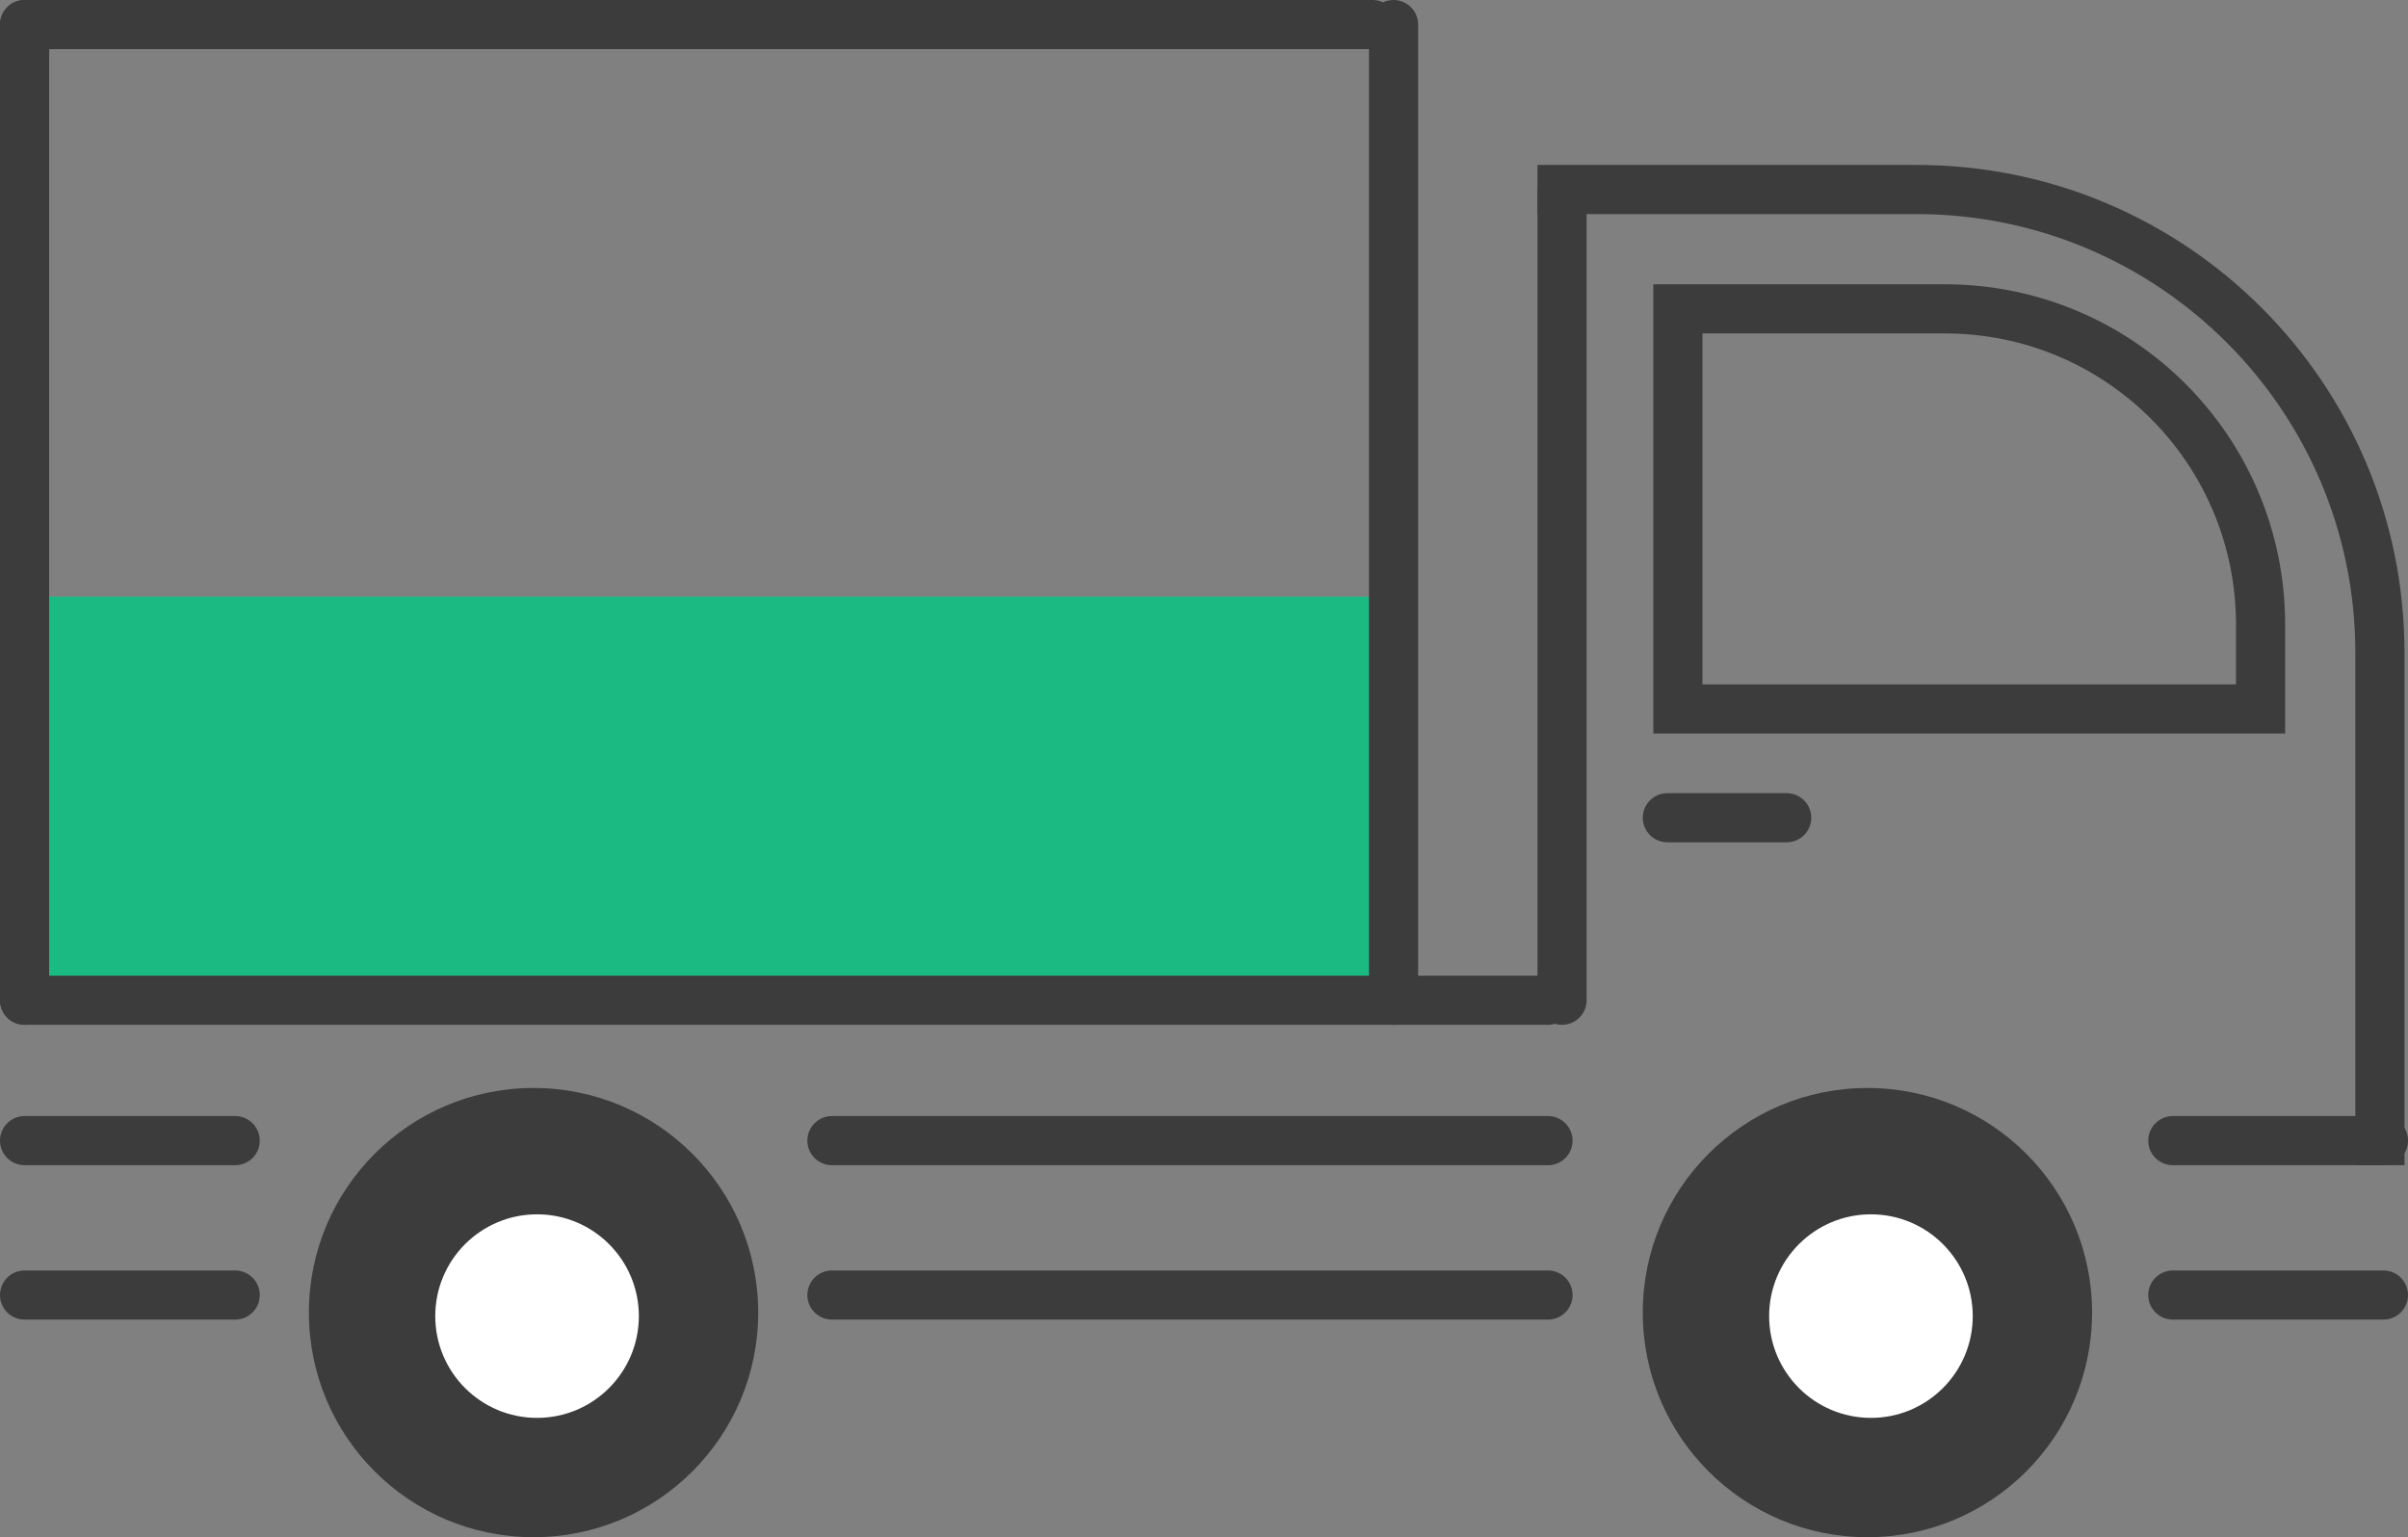 <?xml version="1.0" encoding="UTF-8"?>
<svg id="_レイヤー_1" data-name="レイヤー_1" xmlns="http://www.w3.org/2000/svg" version="1.1" viewBox="0 0 343 219">
  <rect x="0" y="0" width="343" height="219" fill="#808080" stroke="none"/>
  <!-- Generator: Adobe Illustrator 29.8.1, SVG Export Plug-In . SVG Version: 2.1.1 Build 2)  -->
  <defs>
    <style>
      .st0 {
        stroke-linecap: round;
      }

      .st0, .st1 {
        fill: none;
        stroke: #3c3c3c;
        stroke-width: 7px;
      }

      .st2 {
        fill: #fff;
      }

      .st3 {
        fill: #3c3c3c;
      }

      .st4 {
        fill: #1cba83;
      }
    </style>
  </defs>
  <rect class="st4" x="4" y="85" width="195" height="56"/>
  <line class="st0" x1="3.5" y1="184.5" x2="33.5" y2="184.5"/>
  <line class="st0" x1="309.5" y1="184.5" x2="339.5" y2="184.5"/>
  <line class="st0" x1="237.5" y1="116.5" x2="254.5" y2="116.5"/>
  <line class="st0" x1="118.5" y1="184.5" x2="220.5" y2="184.5"/>
  <path class="st3" d="M219,23.5h54c38.4,0,69.5,31.1,69.5,69.5h-7c0-34.5-28-62.5-62.5-62.5h-54v-7ZM339,166h-120,120ZM219,166V27v139ZM273,23.5c38.4,0,69.5,31.1,69.5,69.5v73h-7v-73c0-34.5-28-62.5-62.5-62.5v-7Z"/>
  <path class="st1" d="M239,44h38c24.9,0,45,20.1,45,45v12h-83v-57Z"/>
  <line class="st0" x1="3.5" y1="162.5" x2="33.5" y2="162.5"/>
  <line class="st0" x1="309.5" y1="162.5" x2="339.5" y2="162.5"/>
  <line class="st0" x1="118.5" y1="162.5" x2="220.5" y2="162.5"/>
  <line class="st0" x1="222.5" y1="27.5" x2="222.5" y2="142.5"/>
  <line class="st0" x1="3.5" y1="3.5" x2="195.5" y2="3.5"/>
  <line class="st0" x1="3.5" y1="142.5" x2="220.5" y2="142.5"/>
  <line class="st0" x1="3.5" y1="3.5" x2="3.5" y2="142.5"/>
  <line class="st0" x1="198.5" y1="3.5" x2="198.5" y2="142.5"/>
  <circle class="st3" cx="76" cy="187" r="32"/>
  <circle class="st2" cx="76.5" cy="187.5" r="14.5"/>
  <circle class="st3" cx="266" cy="187" r="32"/>
  <circle class="st2" cx="266.5" cy="187.5" r="14.5"/>
</svg>